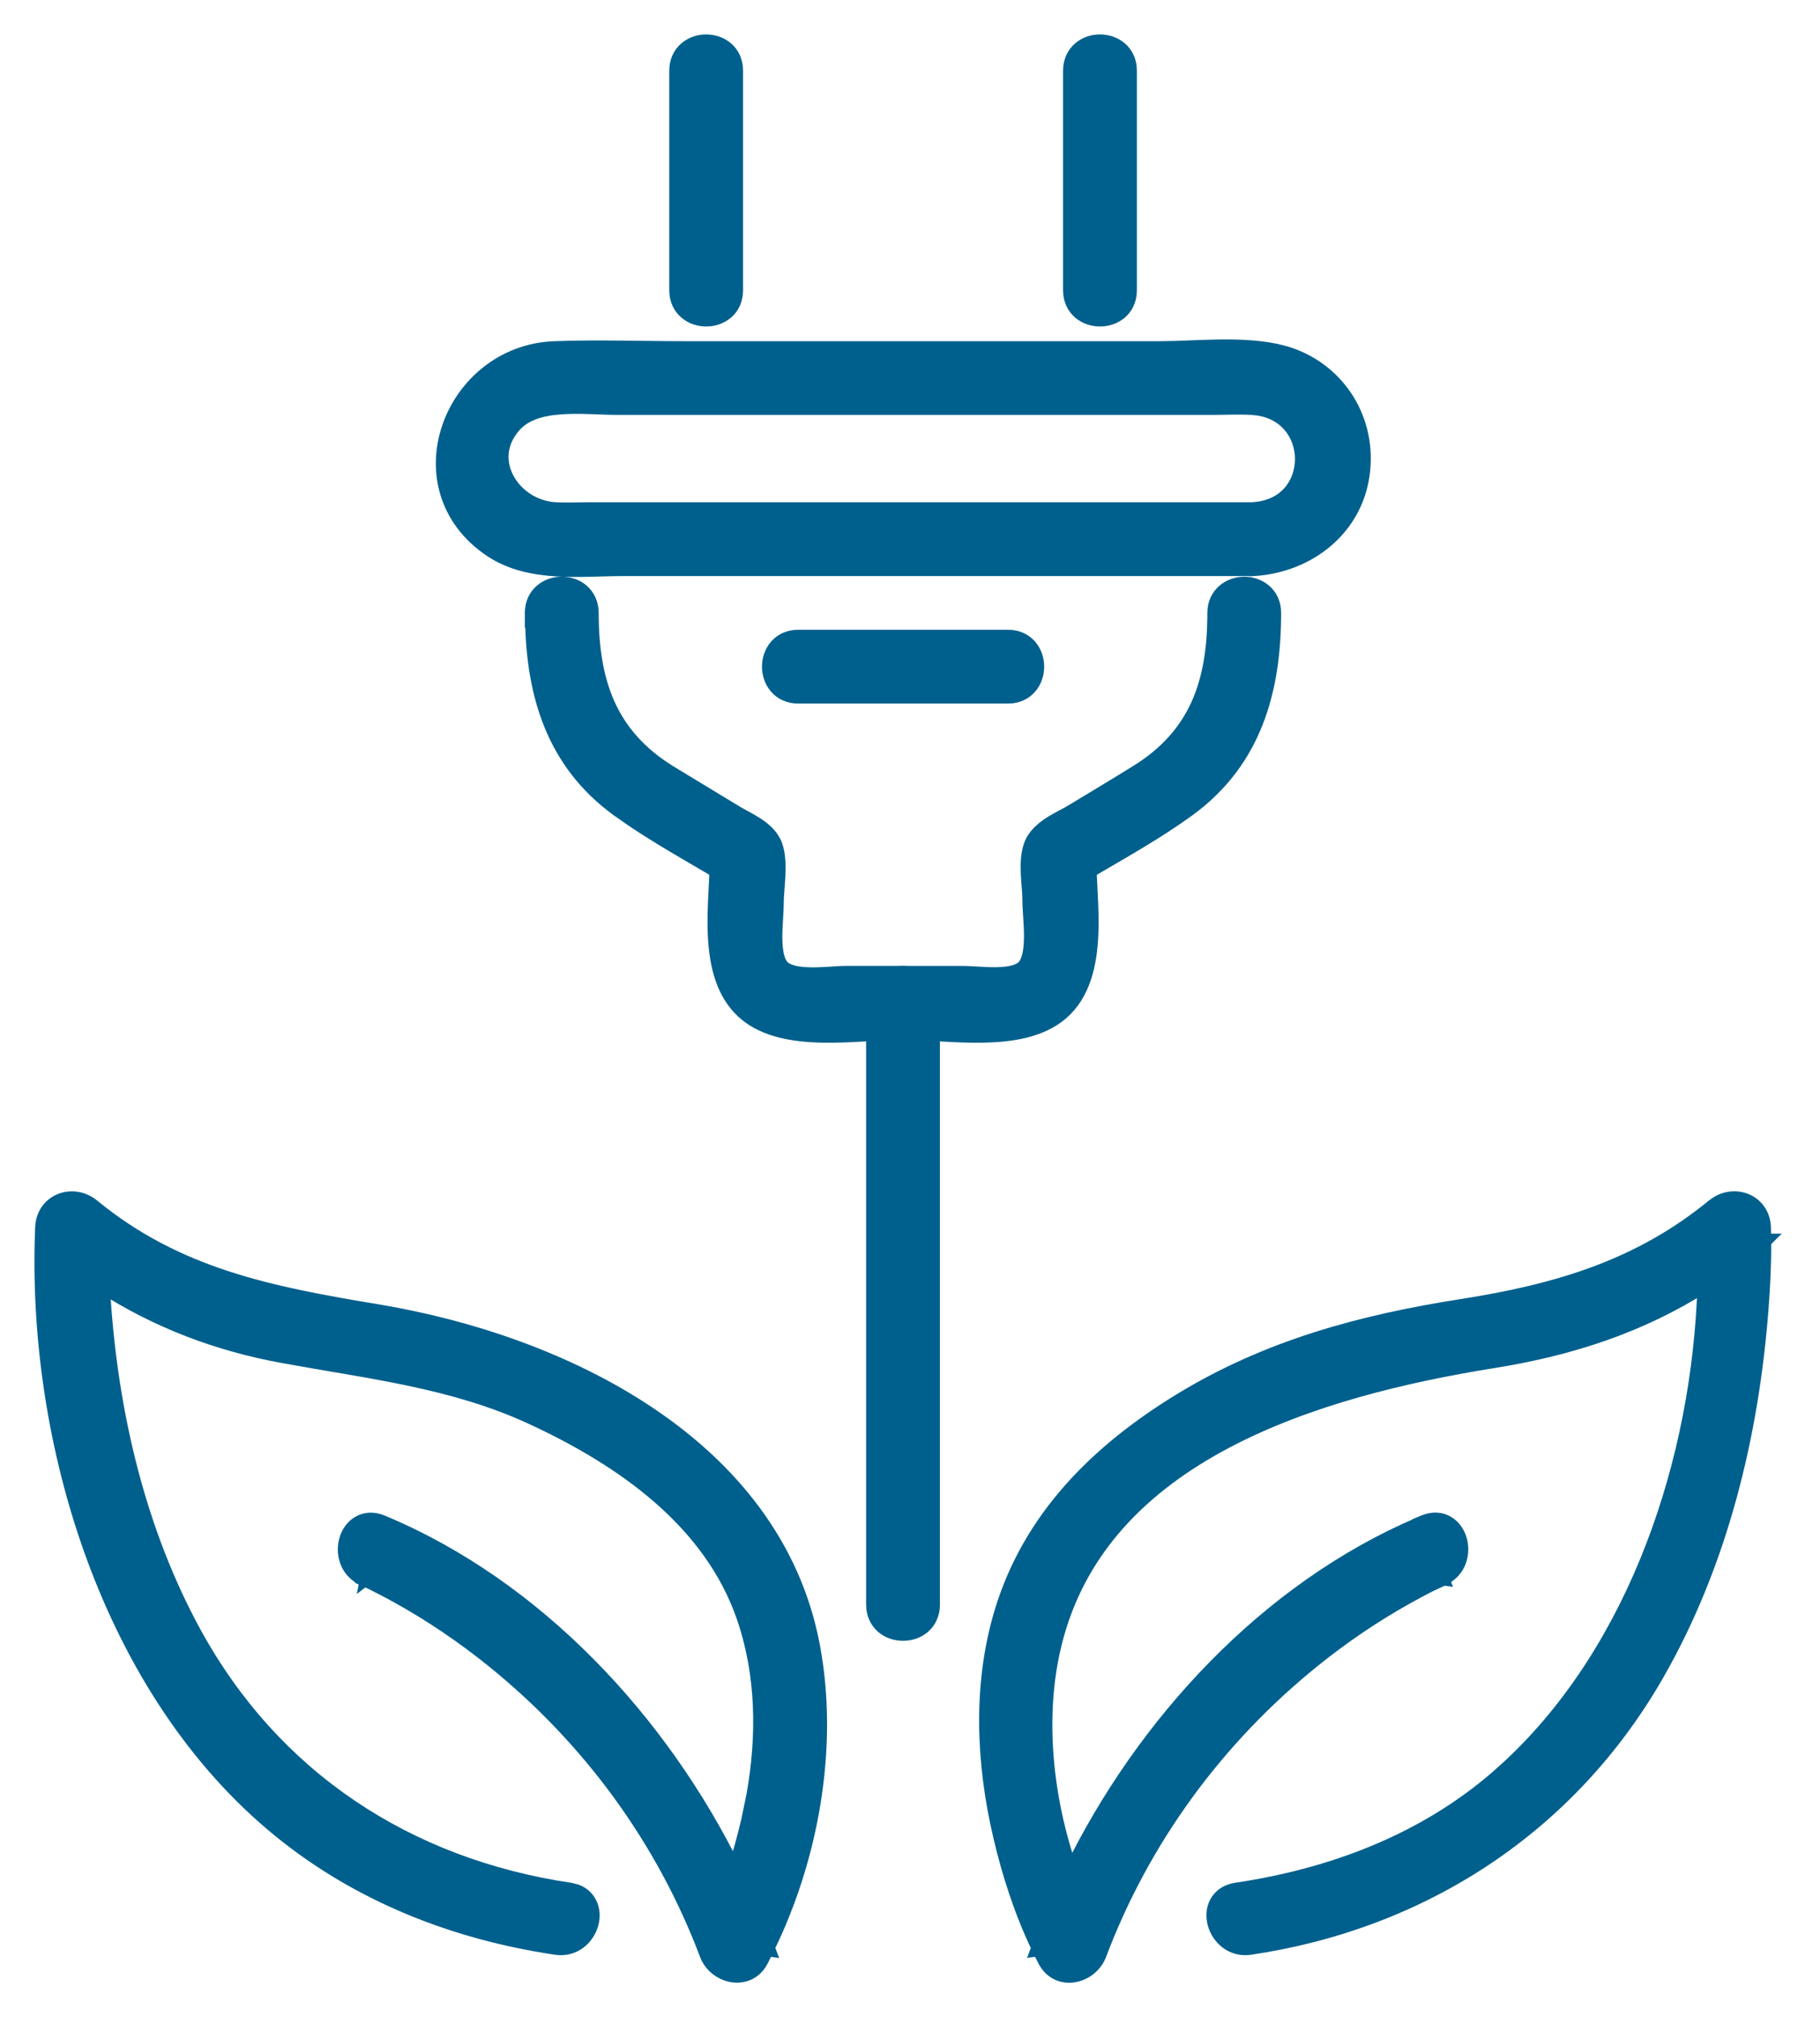 <svg xmlns="http://www.w3.org/2000/svg" width="37" height="41" viewBox="0 0 37 41" fill="none"><path d="M24.732 7.051C25.136 7.044 25.548 7.055 25.938 7.136L26.142 7.188C27.14 7.49 27.811 8.44 27.707 9.542C27.595 10.727 26.606 11.489 25.492 11.559L25.491 11.557C25.488 11.557 25.485 11.559 25.482 11.559H12.661C12.256 11.559 11.772 11.593 11.319 11.566C10.859 11.538 10.393 11.446 9.991 11.18C9.046 10.552 8.84 9.54 9.136 8.684C9.429 7.833 10.221 7.124 11.273 7.085C12.166 7.052 13.074 7.085 13.957 7.085H23.558C23.937 7.085 24.318 7.058 24.732 7.051ZM11.389 8.273C10.993 8.303 10.658 8.402 10.442 8.651C10.129 9.012 10.131 9.421 10.312 9.75C10.496 10.086 10.868 10.337 11.294 10.358C11.537 10.37 11.773 10.358 12.031 10.358H25.466C25.468 10.358 25.47 10.358 25.472 10.357C25.82 10.336 26.07 10.198 26.232 10.01C26.396 9.82 26.479 9.57 26.476 9.318C26.47 8.847 26.17 8.383 25.571 8.296L25.447 8.283C25.185 8.269 24.929 8.283 24.65 8.283H12.566C12.389 8.283 12.187 8.273 11.989 8.267C11.788 8.26 11.584 8.258 11.389 8.273Z" fill="#00608D" stroke="#00608D" stroke-width="0.3"></path><path d="M11.421 11.871C11.564 11.871 11.713 11.917 11.828 12.016C11.946 12.118 12.02 12.269 12.021 12.456C12.021 13.162 12.114 13.785 12.357 14.324C12.599 14.86 12.994 15.322 13.61 15.703L14.963 16.523C15.02 16.558 15.086 16.592 15.16 16.633C15.233 16.672 15.311 16.717 15.387 16.766C15.534 16.864 15.691 16.996 15.759 17.189C15.825 17.378 15.826 17.603 15.816 17.805C15.806 18.024 15.783 18.203 15.783 18.364C15.783 18.46 15.775 18.58 15.768 18.702C15.76 18.827 15.753 18.959 15.755 19.087C15.757 19.215 15.768 19.335 15.793 19.436C15.819 19.538 15.856 19.613 15.904 19.661C15.953 19.709 16.027 19.748 16.13 19.773C16.232 19.799 16.352 19.809 16.48 19.811C16.609 19.813 16.741 19.806 16.866 19.799C16.988 19.791 17.108 19.782 17.204 19.782H18.359C18.547 19.782 18.698 19.857 18.8 19.975C18.899 20.091 18.945 20.239 18.944 20.383C18.944 20.526 18.899 20.675 18.8 20.79C18.698 20.908 18.547 20.982 18.359 20.982C18.137 20.982 17.881 21 17.602 21.016C17.324 21.033 17.027 21.048 16.733 21.043C16.154 21.032 15.553 20.941 15.139 20.58V20.579C14.696 20.192 14.568 19.595 14.54 19.012C14.526 18.717 14.538 18.416 14.553 18.134C14.561 17.98 14.568 17.834 14.574 17.696C14.002 17.359 13.404 17.024 12.846 16.646L12.567 16.451C11.251 15.495 10.85 14.109 10.825 12.606H10.82V12.456C10.82 12.268 10.895 12.118 11.014 12.016C11.129 11.917 11.278 11.871 11.421 11.871Z" fill="#00608D" stroke="#00608D" stroke-width="0.3"></path><path d="M25.296 11.872C25.439 11.872 25.588 11.919 25.703 12.018C25.821 12.12 25.895 12.27 25.895 12.457C25.895 14.016 25.509 15.464 24.15 16.452C23.517 16.913 22.811 17.304 22.143 17.698C22.149 17.836 22.157 17.983 22.165 18.136C22.18 18.418 22.192 18.719 22.178 19.014C22.15 19.597 22.023 20.195 21.579 20.581C21.165 20.942 20.564 21.032 19.984 21.043C19.691 21.049 19.393 21.033 19.116 21.017C19.063 21.014 19.01 21.01 18.958 21.007V32.615C18.958 32.803 18.884 32.954 18.766 33.056C18.65 33.155 18.502 33.2 18.358 33.2C18.215 33.2 18.066 33.155 17.951 33.056C17.833 32.954 17.758 32.803 17.758 32.615V20.384C17.758 20.056 18.033 19.783 18.358 19.783H19.587C19.679 19.783 19.794 19.792 19.909 19.798C20.027 19.805 20.152 19.811 20.273 19.808C20.394 19.805 20.507 19.794 20.602 19.769C20.699 19.744 20.768 19.708 20.814 19.662C20.863 19.613 20.902 19.535 20.929 19.426C20.955 19.318 20.965 19.191 20.967 19.055C20.968 18.919 20.961 18.78 20.952 18.649C20.944 18.52 20.935 18.394 20.935 18.294C20.935 18.224 20.93 18.143 20.923 18.054C20.916 17.967 20.908 17.87 20.903 17.775C20.894 17.586 20.896 17.374 20.959 17.192C21.029 16.988 21.2 16.848 21.358 16.745C21.44 16.693 21.526 16.647 21.604 16.605C21.684 16.562 21.754 16.525 21.814 16.488C22.247 16.225 22.679 15.968 23.107 15.702C23.725 15.322 24.119 14.86 24.361 14.325C24.592 13.812 24.686 13.224 24.695 12.56V12.457C24.695 12.27 24.77 12.12 24.889 12.018C25.004 11.919 25.153 11.872 25.296 11.872Z" fill="#00608D" stroke="#00608D" stroke-width="0.3"></path><path d="M14.356 0.85C14.5 0.85 14.648 0.896 14.764 0.995C14.882 1.097 14.956 1.247 14.956 1.435V5.901C14.956 6.089 14.882 6.24 14.764 6.342C14.648 6.441 14.499 6.486 14.356 6.486C14.213 6.486 14.065 6.44 13.949 6.341C13.831 6.239 13.756 6.089 13.756 5.901V1.435C13.756 1.247 13.831 1.097 13.949 0.995C14.065 0.896 14.213 0.849 14.356 0.85Z" fill="#00608D" stroke="#00608D" stroke-width="0.3"></path><path d="M22.362 0.85C22.505 0.85 22.654 0.896 22.77 0.995C22.888 1.097 22.962 1.247 22.962 1.435V5.901C22.962 6.089 22.888 6.24 22.77 6.342C22.654 6.441 22.505 6.486 22.362 6.486C22.219 6.486 22.07 6.44 21.955 6.341C21.837 6.239 21.762 6.089 21.762 5.901V1.435C21.762 1.247 21.837 1.097 21.955 0.995C22.07 0.896 22.219 0.849 22.362 0.85Z" fill="#00608D" stroke="#00608D" stroke-width="0.3"></path><path d="M20.493 12.95C20.68 12.95 20.831 13.024 20.933 13.143C21.032 13.258 21.078 13.407 21.078 13.55C21.078 13.693 21.032 13.842 20.933 13.957C20.831 14.076 20.68 14.15 20.493 14.15H16.226C16.038 14.15 15.888 14.076 15.786 13.957C15.687 13.842 15.641 13.693 15.641 13.55C15.641 13.407 15.687 13.258 15.786 13.143C15.888 13.024 16.038 12.95 16.226 12.95H20.493Z" fill="#00608D" stroke="#00608D" stroke-width="0.3"></path><path d="M34.913 24.463C35.09 24.352 35.3 24.335 35.477 24.403C35.685 24.483 35.841 24.676 35.852 24.942V24.943C35.856 25.037 35.856 25.13 35.857 25.224L35.859 25.224L35.857 25.226C35.862 25.689 35.838 26.153 35.803 26.608C35.606 29.173 34.975 31.77 33.683 34.024C31.909 37.118 28.925 39.061 25.415 39.582C25.038 39.638 24.776 39.373 24.7 39.102C24.662 38.966 24.666 38.81 24.736 38.678C24.81 38.539 24.946 38.444 25.131 38.416C27.076 38.128 28.936 37.427 30.428 36.141L30.708 35.889C33.278 33.488 34.553 29.661 34.659 26.111C33.35 26.942 31.938 27.405 30.354 27.659C28.582 27.943 26.582 28.412 24.908 29.299C23.237 30.184 21.902 31.481 21.431 33.424C21.075 34.888 21.249 36.567 21.77 38.05C23.245 35.029 25.756 32.307 28.863 30.982V30.979L28.955 30.941C29.128 30.869 29.295 30.881 29.429 30.963C29.557 31.041 29.639 31.172 29.676 31.309C29.74 31.548 29.679 31.855 29.425 32.024C29.419 32.03 29.417 32.036 29.415 32.037C29.406 32.045 29.397 32.05 29.395 32.051C29.392 32.053 29.39 32.055 29.389 32.056C29.386 32.057 29.382 32.058 29.38 32.059C29.375 32.062 29.37 32.065 29.365 32.067C29.355 32.072 29.341 32.078 29.326 32.085C29.264 32.113 29.177 32.153 29.145 32.168L29.145 32.167C28.95 32.263 28.759 32.365 28.569 32.472C27.905 32.845 27.271 33.277 26.679 33.757C24.732 35.332 23.229 37.381 22.345 39.724C22.261 39.946 22.06 40.099 21.848 40.139C21.626 40.182 21.383 40.101 21.25 39.849C21.209 39.771 21.169 39.691 21.13 39.61L21.108 39.613L21.118 39.586C20.771 38.865 20.52 38.087 20.341 37.322C19.995 35.848 19.92 34.261 20.361 32.781C20.94 30.847 22.325 29.493 23.985 28.476C25.775 27.38 27.69 26.869 29.725 26.551C31.651 26.249 33.325 25.758 34.839 24.515L34.913 24.463ZM29.18 31.985C29.185 31.997 29.193 32.009 29.203 32.02C29.229 32.05 29.258 32.062 29.273 32.066C29.285 32.07 29.295 32.07 29.303 32.071L29.254 31.952C29.231 31.962 29.205 31.974 29.18 31.985Z" fill="#00608D" stroke="#00608D" stroke-width="0.3"></path><path d="M1.239 24.405C1.442 24.327 1.687 24.36 1.878 24.516C3.608 25.936 5.506 26.299 7.69 26.662C9.54 26.971 11.548 27.638 13.192 28.741C14.838 29.845 16.128 31.39 16.518 33.449C16.901 35.472 16.506 37.733 15.599 39.587L15.609 39.613L15.588 39.61C15.548 39.69 15.509 39.771 15.468 39.849V39.85C15.335 40.1 15.092 40.179 14.871 40.138C14.659 40.097 14.457 39.946 14.373 39.725V39.724C13.489 37.381 11.986 35.333 10.039 33.758C9.435 33.269 8.788 32.829 8.11 32.451H8.109C7.927 32.348 7.739 32.252 7.548 32.156C7.526 32.145 7.441 32.107 7.381 32.08C7.367 32.074 7.354 32.068 7.345 32.063C7.34 32.061 7.335 32.059 7.331 32.057C7.329 32.056 7.326 32.054 7.322 32.053C7.321 32.052 7.316 32.049 7.312 32.046C7.309 32.044 7.303 32.04 7.296 32.034C7.293 32.032 7.289 32.028 7.284 32.022C7.037 31.851 6.978 31.546 7.042 31.31C7.079 31.173 7.161 31.042 7.29 30.964C7.424 30.883 7.589 30.87 7.762 30.942C10.903 32.249 13.443 34.984 14.934 38.026C15.043 37.692 15.136 37.352 15.216 37.013L15.323 36.497C15.541 35.284 15.524 34.028 15.124 32.867C14.45 30.912 12.659 29.656 10.808 28.802C9.21 28.063 7.513 27.878 5.765 27.558C4.416 27.313 3.204 26.847 2.086 26.134C2.092 26.231 2.095 26.328 2.102 26.425C2.261 28.761 2.818 31.129 3.939 33.183C5.548 36.131 8.274 37.924 11.587 38.416L11.717 38.449C11.836 38.494 11.926 38.575 11.98 38.678C12.051 38.812 12.055 38.966 12.017 39.103C11.941 39.374 11.679 39.638 11.303 39.582C9.255 39.278 7.307 38.518 5.688 37.199C2.216 34.371 0.681 29.292 0.865 24.944C0.877 24.678 1.032 24.485 1.239 24.405ZM7.477 32.042C7.481 32.039 7.488 32.038 7.492 32.034C7.503 32.023 7.515 32 7.525 31.98C7.514 31.975 7.503 31.971 7.492 31.966L7.477 32.042Z" fill="#00608D" stroke="#00608D" stroke-width="0.3"></path></svg>